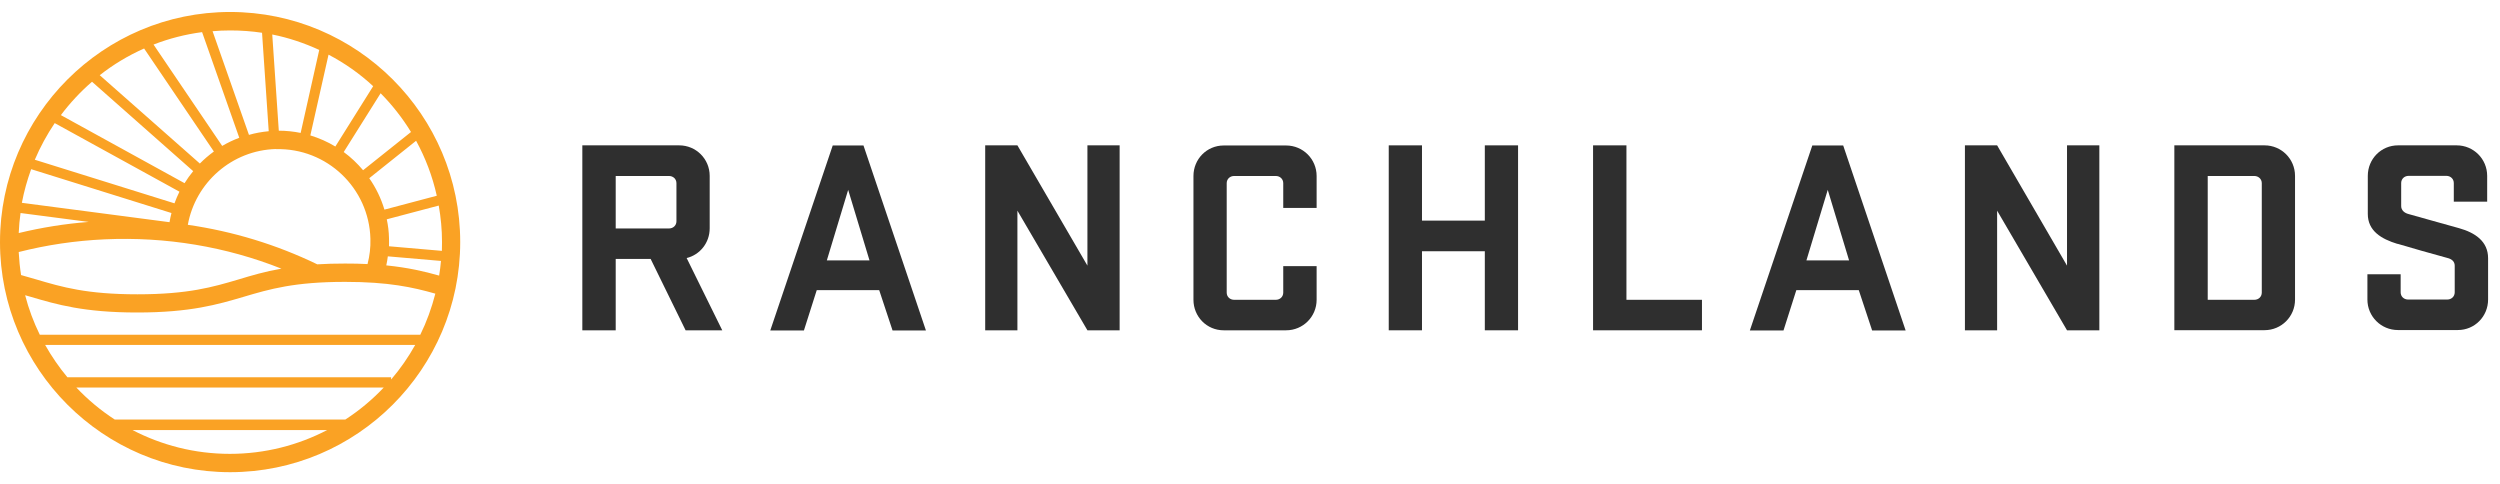 <svg width="191" height="37" viewBox="0 0 191 37" fill="none" xmlns="http://www.w3.org/2000/svg">
<g clip-path="url(#clip0_728_9060)">
<path d="M51.68 13.995C51.68 13.675 51.43 13.445 51.11 13.445H47.04V17.455H51.11C51.43 17.455 51.68 17.225 51.68 16.905V13.995ZM49.71 19.785H47.04V25.235H44.49V11.105H51.89C53.18 11.105 54.22 12.145 54.22 13.435V17.445C54.22 18.545 53.48 19.465 52.46 19.715L55.18 25.235H52.38L49.71 19.785Z" fill="#2F2F2F"/>
<path d="M63.16 19.895H66.43L64.8 14.505L63.17 19.895H63.16ZM70.76 25.245H68.19L67.17 22.165H62.4L61.42 25.245H58.85L63.62 11.115H65.97L70.74 25.245H70.76Z" fill="#2F2F2F"/>
<path d="M85.54 25.235H83.079L77.73 16.095V25.235H75.269V11.105H77.73L83.079 20.295V11.105H85.54V25.235Z" fill="#2F2F2F"/>
<path d="M98.04 20.335H100.59V22.905C100.59 24.195 99.55 25.235 98.26 25.235H93.49C92.2 25.235 91.18 24.195 91.18 22.905V13.445C91.18 12.155 92.2 11.115 93.49 11.115H98.26C99.55 11.115 100.59 12.155 100.59 13.445V15.885H98.04V13.995C98.04 13.675 97.79 13.445 97.47 13.445H94.29C93.97 13.445 93.72 13.675 93.72 13.995V22.355C93.72 22.675 93.97 22.905 94.29 22.905H97.47C97.79 22.905 98.04 22.675 98.04 22.355V20.335Z" fill="#2F2F2F"/>
<path d="M113.44 19.195H108.64V25.235H106.1V11.105H108.64V16.855H113.44V11.105H115.98V25.235H113.44V19.195Z" fill="#2F2F2F"/>
<path d="M121.71 11.105H124.26V22.905H130.03V25.235H121.71V11.105Z" fill="#2F2F2F"/>
<path d="M138 19.895H141.27L139.64 14.505L138.01 19.895H138ZM145.6 25.245H143.03L142.01 22.165H137.24L136.26 25.245H133.69L138.46 11.115H140.82L145.59 25.245H145.6Z" fill="#2F2F2F"/>
<path d="M160.39 25.235H157.92L152.58 16.095V25.235H150.12V11.105H152.58L157.92 20.295V11.105H160.39V25.235Z" fill="#2F2F2F"/>
<path d="M172.8 13.995C172.8 13.675 172.54 13.445 172.23 13.445H168.67V22.905H172.23C172.55 22.905 172.8 22.675 172.8 22.355V13.995ZM166.12 11.105H173.01C174.3 11.105 175.34 12.145 175.34 13.435V22.895C175.34 24.185 174.3 25.225 173.01 25.225H166.12V11.095V11.105Z" fill="#2F2F2F"/>
<path d="M183.17 18.635C181.92 18.255 180.9 17.635 180.9 16.345V13.435C180.9 12.145 181.92 11.105 183.21 11.105H187.69C188.98 11.105 190.02 12.145 190.02 13.435V15.405H187.47V13.985C187.47 13.665 187.22 13.435 186.9 13.435H184.02C183.7 13.435 183.45 13.665 183.45 13.985V15.745C183.45 16.065 183.7 16.275 184.02 16.355C185.27 16.715 186.33 16.995 187.88 17.435C189.09 17.775 190.09 18.435 190.09 19.725V22.885C190.09 24.175 189.07 25.215 187.78 25.215H183.2C181.91 25.215 180.87 24.175 180.87 22.885V20.955H183.41V22.335C183.41 22.655 183.66 22.885 183.98 22.885H186.97C187.29 22.885 187.54 22.655 187.54 22.335V20.295C187.54 19.975 187.31 19.785 186.97 19.705C185.36 19.255 184.74 19.095 183.17 18.625" fill="#2F2F2F"/>
<path d="M29.51 20.285C29.56 20.055 29.6 19.825 29.63 19.585L33.69 19.935C33.66 20.315 33.61 20.685 33.55 21.055C32.42 20.735 31.18 20.445 29.51 20.275M32.12 25.575H3.04C2.57 24.615 2.19 23.605 1.92 22.555C2.06 22.595 2.2 22.635 2.34 22.675C4.34 23.265 6.41 23.875 10.48 23.875C14.55 23.875 16.62 23.265 18.62 22.675C20.61 22.085 22.49 21.535 26.36 21.535C29.68 21.535 31.54 21.945 33.26 22.435C32.98 23.525 32.6 24.575 32.11 25.575M29.88 28.975V28.825H5.15C4.51 28.055 3.94 27.225 3.45 26.355H31.72C31.2 27.285 30.59 28.165 29.9 28.975M26.4 32.055H8.77C7.69 31.355 6.71 30.535 5.83 29.605H29.32C28.44 30.535 27.46 31.355 26.38 32.055M10.13 32.855H25C22.77 34.015 20.24 34.675 17.56 34.675C14.88 34.675 12.35 34.015 10.12 32.855M1.43 19.255C3.56 18.715 5.76 18.385 8.01 18.285C12.69 18.075 17.27 18.845 21.5 20.525C20.24 20.745 19.23 21.045 18.24 21.345C16.25 21.935 14.37 22.485 10.5 22.485C6.63 22.485 4.75 21.935 2.76 21.345C2.38 21.235 2.01 21.125 1.61 21.015C1.52 20.445 1.46 19.855 1.43 19.265M1.57 16.275L6.78 16.955C4.96 17.095 3.17 17.385 1.43 17.805C1.45 17.285 1.5 16.775 1.57 16.265M7.03 6.245L14.76 13.075C14.52 13.365 14.3 13.675 14.1 13.995L4.65 8.795C5.35 7.865 6.15 7.005 7.03 6.245ZM20.02 2.505L20.53 10.025C20.01 10.075 19.5 10.165 19.02 10.305L16.24 2.385C16.68 2.345 17.13 2.325 17.59 2.325C18.42 2.325 19.24 2.385 20.03 2.505M31.4 10.085L27.74 13.005C27.3 12.485 26.81 12.015 26.26 11.615L29.08 7.125C29.96 8.015 30.74 9.005 31.4 10.085ZM29.55 16.755L33.52 15.705C33.68 16.615 33.77 17.545 33.77 18.495C33.77 18.715 33.77 18.945 33.76 19.165L29.72 18.815C29.72 18.615 29.73 18.415 29.72 18.205C29.71 17.705 29.65 17.225 29.55 16.755ZM28.21 13.615L31.79 10.755C32.5 12.055 33.04 13.465 33.37 14.955L29.37 16.015C29.11 15.145 28.72 14.345 28.21 13.615ZM22.97 10.155C22.43 10.045 21.87 9.985 21.3 9.985L20.8 2.635C22.06 2.885 23.26 3.295 24.39 3.815L22.97 10.155ZM23.71 10.345L25.1 4.175C26.34 4.825 27.49 5.635 28.51 6.585L25.62 11.195C25.03 10.835 24.39 10.555 23.71 10.345ZM21.09 11.395C24.97 11.295 28.2 14.365 28.3 18.245C28.32 18.915 28.24 19.555 28.08 20.175C27.55 20.145 26.98 20.135 26.36 20.135C25.58 20.135 24.88 20.155 24.24 20.195C21.12 18.685 17.8 17.675 14.35 17.175C14.93 13.965 17.7 11.475 21.09 11.385M16.34 11.575C15.96 11.855 15.6 12.155 15.27 12.495L7.62 5.745C8.65 4.935 9.79 4.245 11.01 3.705L16.34 11.575ZM16.98 11.155L11.73 3.405C12.91 2.945 14.15 2.625 15.44 2.455L18.28 10.525C17.83 10.695 17.39 10.905 16.98 11.145M13.33 15.535L2.66 12.205C3.08 11.215 3.59 10.285 4.18 9.405L13.71 14.645C13.57 14.935 13.44 15.225 13.33 15.535ZM12.95 16.975L1.67 15.495C1.84 14.605 2.08 13.755 2.38 12.925L13.1 16.275C13.04 16.505 12.99 16.745 12.95 16.985M17.58 0.915C7.89 0.915 0 8.805 0 18.495C0 28.185 7.89 36.075 17.58 36.075C27.27 36.075 35.16 28.185 35.16 18.495C35.16 8.805 27.28 0.915 17.58 0.915Z" fill="#FAA224"/>
</g>
<defs>
<clipPath id="clip0_728_9060">
<rect width="190.09" height="35.17" fill="white" transform="translate(0 0.915)"/>
</clipPath>
</defs>
</svg>
